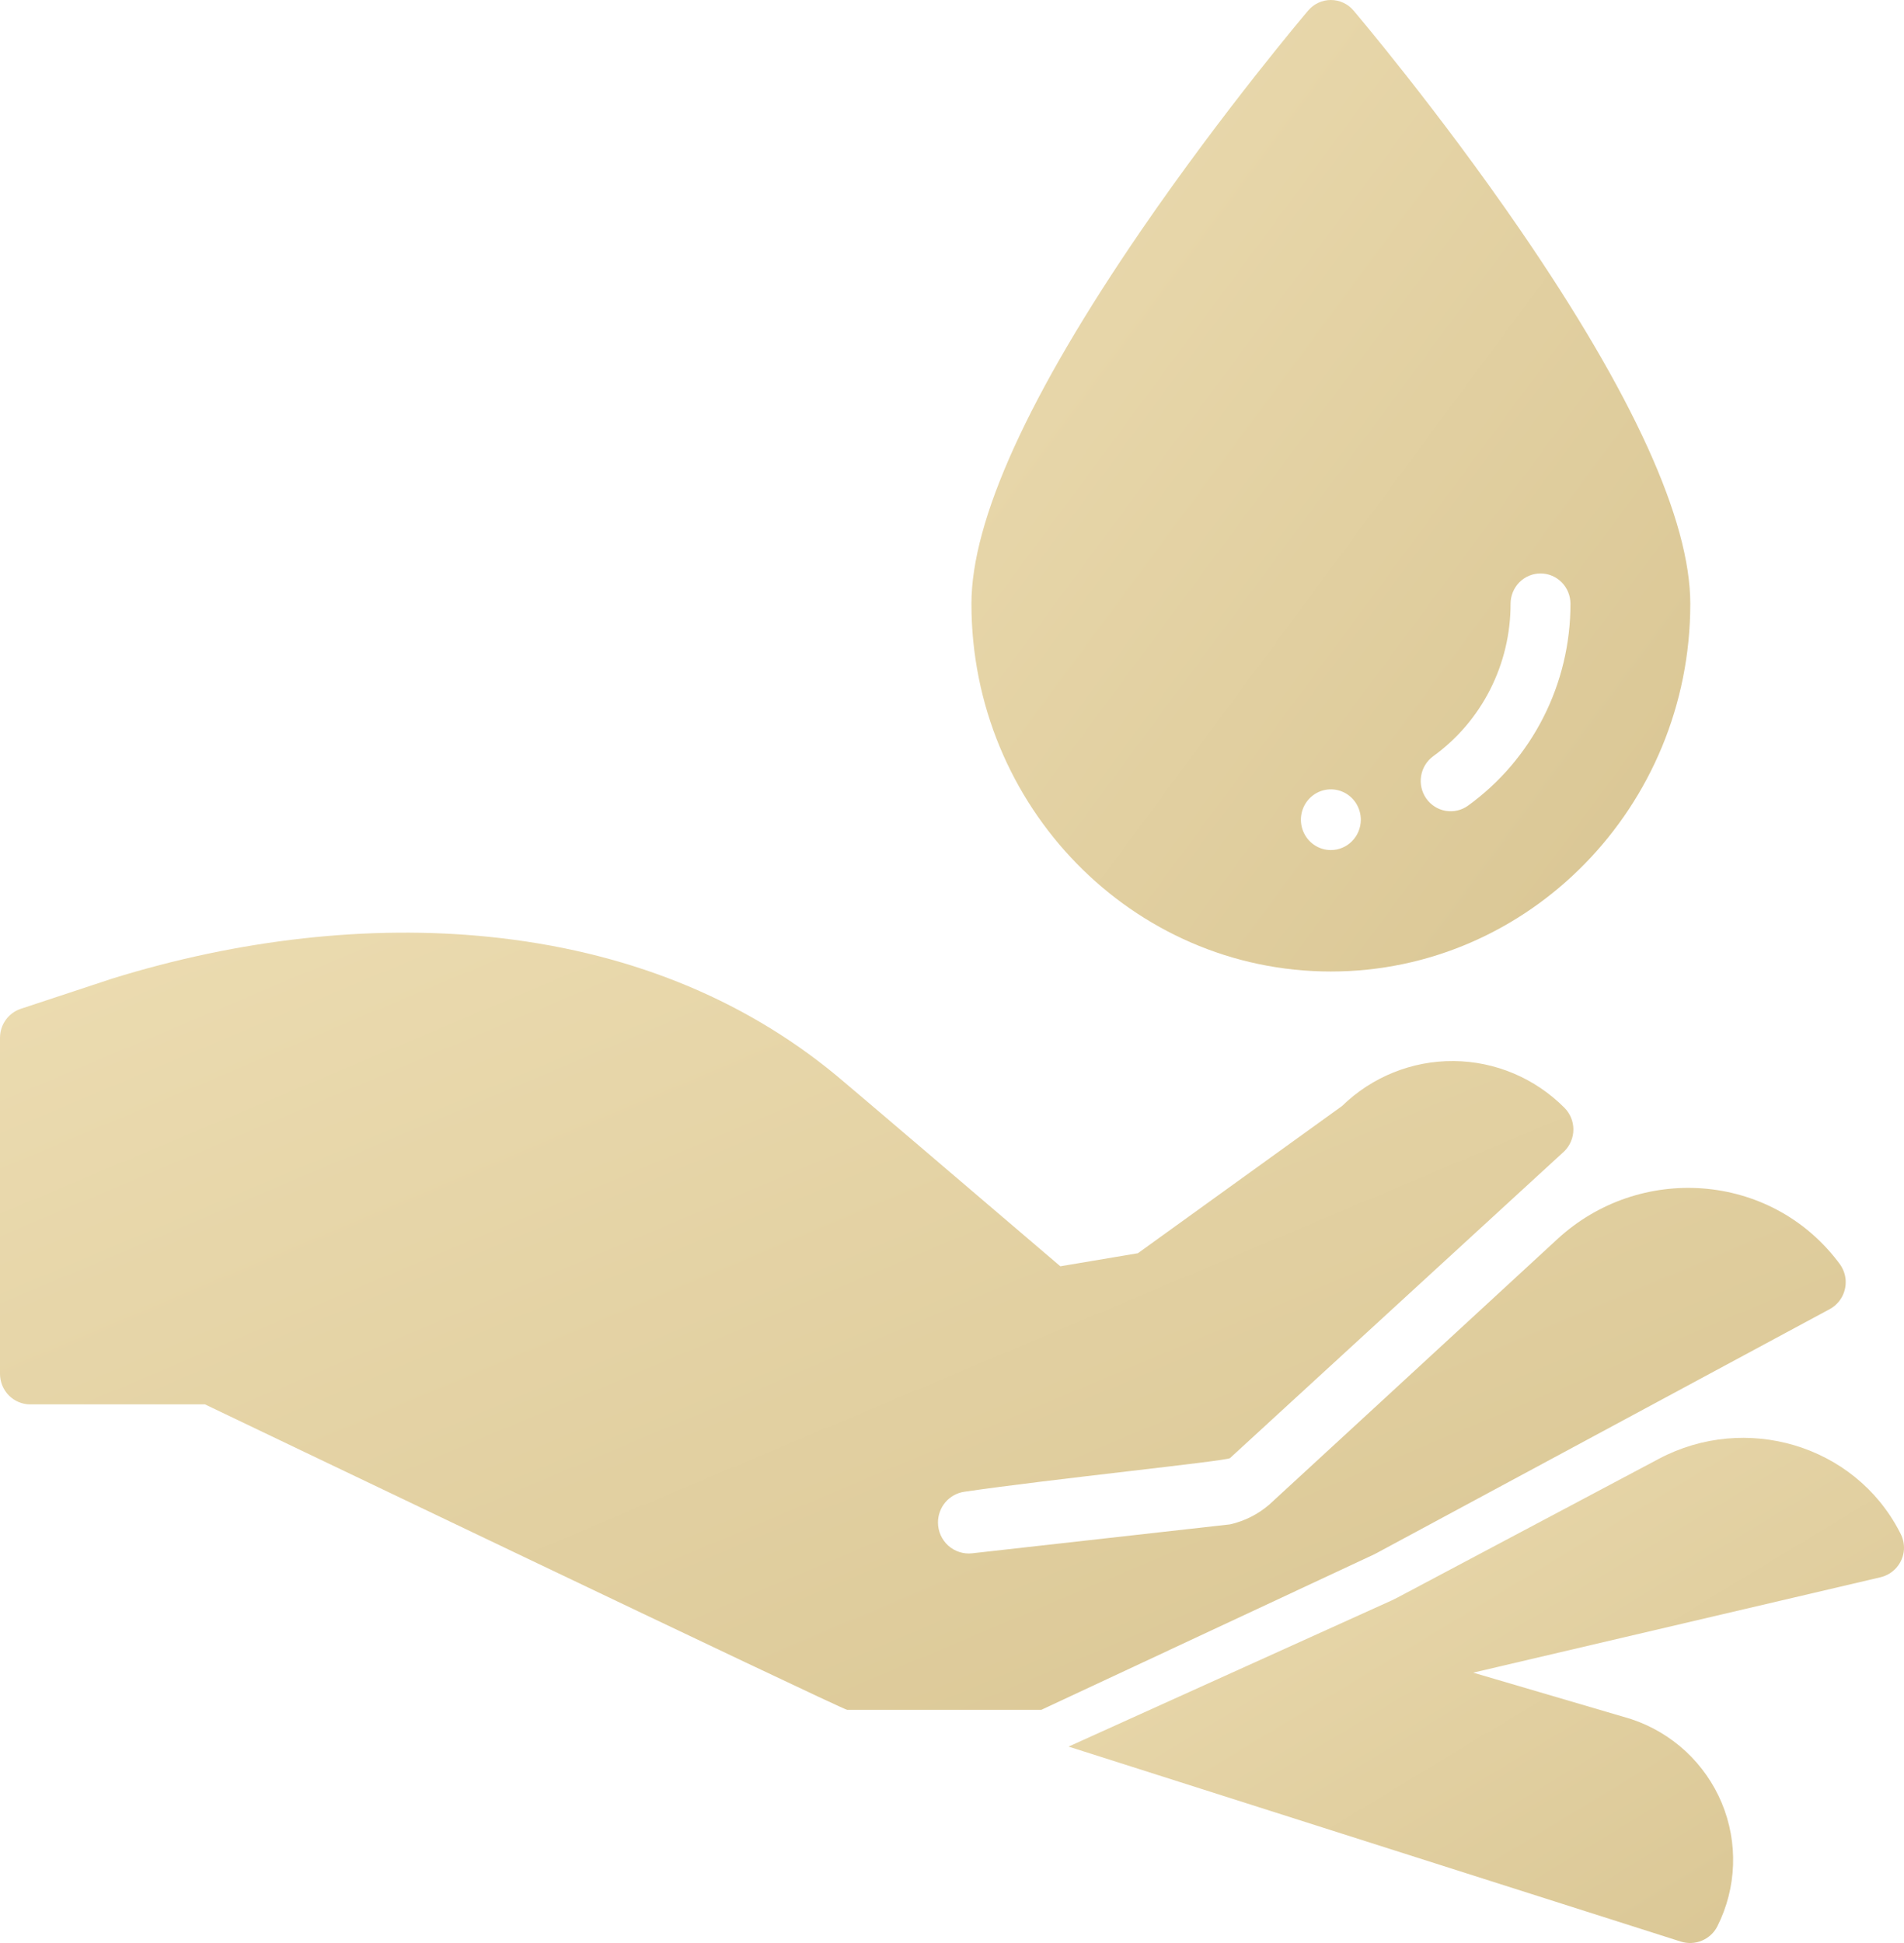 <svg width="98" height="100" viewBox="0 0 98 100" fill="none" xmlns="http://www.w3.org/2000/svg">
<path d="M78.245 11.831C74.008 5.656 69.71 0.592 69.667 0.542C69.523 0.372 69.344 0.235 69.142 0.142C68.941 0.048 68.722 0 68.5 0C68.278 0 68.059 0.048 67.858 0.142C67.656 0.235 67.477 0.372 67.333 0.542C67.29 0.592 62.992 5.657 58.755 11.831C52.946 20.3 50 26.775 50 31.076C50 41.511 58.299 50 68.5 50C78.701 50 87 41.511 87 31.076C87 26.775 84.055 20.3 78.245 11.831ZM68.5 43.75C68.195 43.75 67.897 43.658 67.644 43.487C67.39 43.315 67.192 43.071 67.076 42.785C66.959 42.5 66.928 42.186 66.988 41.883C67.047 41.579 67.194 41.301 67.41 41.083C67.626 40.864 67.9 40.715 68.199 40.655C68.498 40.595 68.808 40.626 69.09 40.744C69.372 40.862 69.612 41.062 69.782 41.319C69.951 41.576 70.042 41.878 70.042 42.187C70.042 42.602 69.879 42.999 69.59 43.292C69.301 43.585 68.909 43.75 68.5 43.75ZM75.559 41.465C75.226 41.705 74.812 41.8 74.409 41.731C74.006 41.662 73.646 41.433 73.409 41.095C73.173 40.757 73.078 40.338 73.147 39.929C73.215 39.521 73.441 39.156 73.774 38.916C75.005 38.025 76.009 36.849 76.7 35.485C77.392 34.121 77.752 32.609 77.75 31.076C77.75 30.662 77.912 30.264 78.201 29.971C78.491 29.678 78.883 29.514 79.292 29.514C79.701 29.514 80.093 29.678 80.382 29.971C80.671 30.264 80.833 30.662 80.833 31.076C80.835 33.108 80.357 35.112 79.439 36.919C78.522 38.726 77.192 40.285 75.559 41.465Z" fill="url(#paint0_linear_23_24)"/>
<path d="M97.82 78.928C97.802 78.893 97.784 78.859 97.767 78.824C95.446 74.357 89.842 72.714 85.383 75.08L71.91 82.231C71.823 82.277 71.733 82.322 71.641 82.364L55 89.891L86.51 99.926C86.868 100.039 87.254 100.022 87.6 99.877C87.946 99.732 88.229 99.469 88.396 99.135C88.888 98.156 89.162 97.084 89.201 95.991C89.24 94.898 89.043 93.809 88.622 92.798C88.201 91.788 87.567 90.879 86.763 90.133C85.959 89.388 85.003 88.823 83.96 88.477C83.943 88.471 83.926 88.466 83.908 88.46L75.826 86.085L96.786 81.177C97.116 81.1 97.411 80.919 97.629 80.662C97.847 80.404 97.977 80.084 97.998 79.748C98.013 79.464 97.952 79.18 97.82 78.928Z" fill="url(#paint1_linear_23_24)"/>
<path d="M70.814 79.954L94.175 67.377C94.453 67.227 94.68 66.995 94.825 66.712C94.97 66.429 95.027 66.108 94.988 65.791C94.951 65.512 94.841 65.247 94.671 65.024C94.643 64.986 94.615 64.949 94.587 64.913C91.077 60.334 84.381 59.873 80.15 63.781C75.1 68.445 65.335 77.432 65.335 77.432C64.753 77.935 64.057 78.286 63.309 78.455L50.034 79.943C49.813 79.968 49.589 79.945 49.378 79.876C49.166 79.808 48.971 79.695 48.805 79.546C48.639 79.396 48.507 79.212 48.416 79.007C48.325 78.802 48.278 78.58 48.278 78.356C48.279 77.972 48.416 77.601 48.664 77.311C48.913 77.021 49.257 76.831 49.634 76.776C54.005 76.132 63.135 75.194 63.308 75.044L80.527 59.241C80.671 59.095 80.786 58.922 80.864 58.731C80.943 58.54 80.983 58.336 80.983 58.129C80.983 57.923 80.943 57.718 80.864 57.528C80.786 57.337 80.671 57.164 80.527 57.018C79.011 55.491 76.962 54.626 74.821 54.608C72.68 54.59 70.617 55.421 69.077 56.922L58.568 64.499L54.576 65.171C49.453 60.797 43.632 55.833 43.034 55.34C38.162 51.322 32.147 48.924 25.155 48.214C19.016 47.591 12.313 48.335 5.771 50.367L5.745 50.375L1.073 51.919C0.761 52.022 0.489 52.222 0.296 52.49C0.104 52.758 1.14622e-05 53.081 0 53.413L0 70.706C0 71.123 0.164 71.523 0.456 71.818C0.748 72.113 1.144 72.278 1.557 72.278H10.55C10.55 72.278 43.374 88 43.606 88H53.595L70.736 79.994L70.814 79.954Z" fill="url(#paint2_linear_23_24)"/>
<defs>
<linearGradient id="paint0_linear_23_24" x1="50.185" y1="-0.25" x2="102.065" y2="38.141" gradientUnits="userSpaceOnUse">
<stop stop-color="#ECDCB1"/>
<stop offset="1" stop-color="#D7C390"/>
</linearGradient>
<linearGradient id="paint1_linear_23_24" x1="55.215" y1="73.87" x2="80.196" y2="115.185" gradientUnits="userSpaceOnUse">
<stop stop-color="#ECDCB1"/>
<stop offset="1" stop-color="#D7C390"/>
</linearGradient>
<linearGradient id="paint2_linear_23_24" x1="0.475" y1="47.8" x2="31.519" y2="121.529" gradientUnits="userSpaceOnUse">
<stop stop-color="#ECDCB1"/>
<stop offset="1" stop-color="#D7C390"/>
</linearGradient>
</defs>
</svg>

